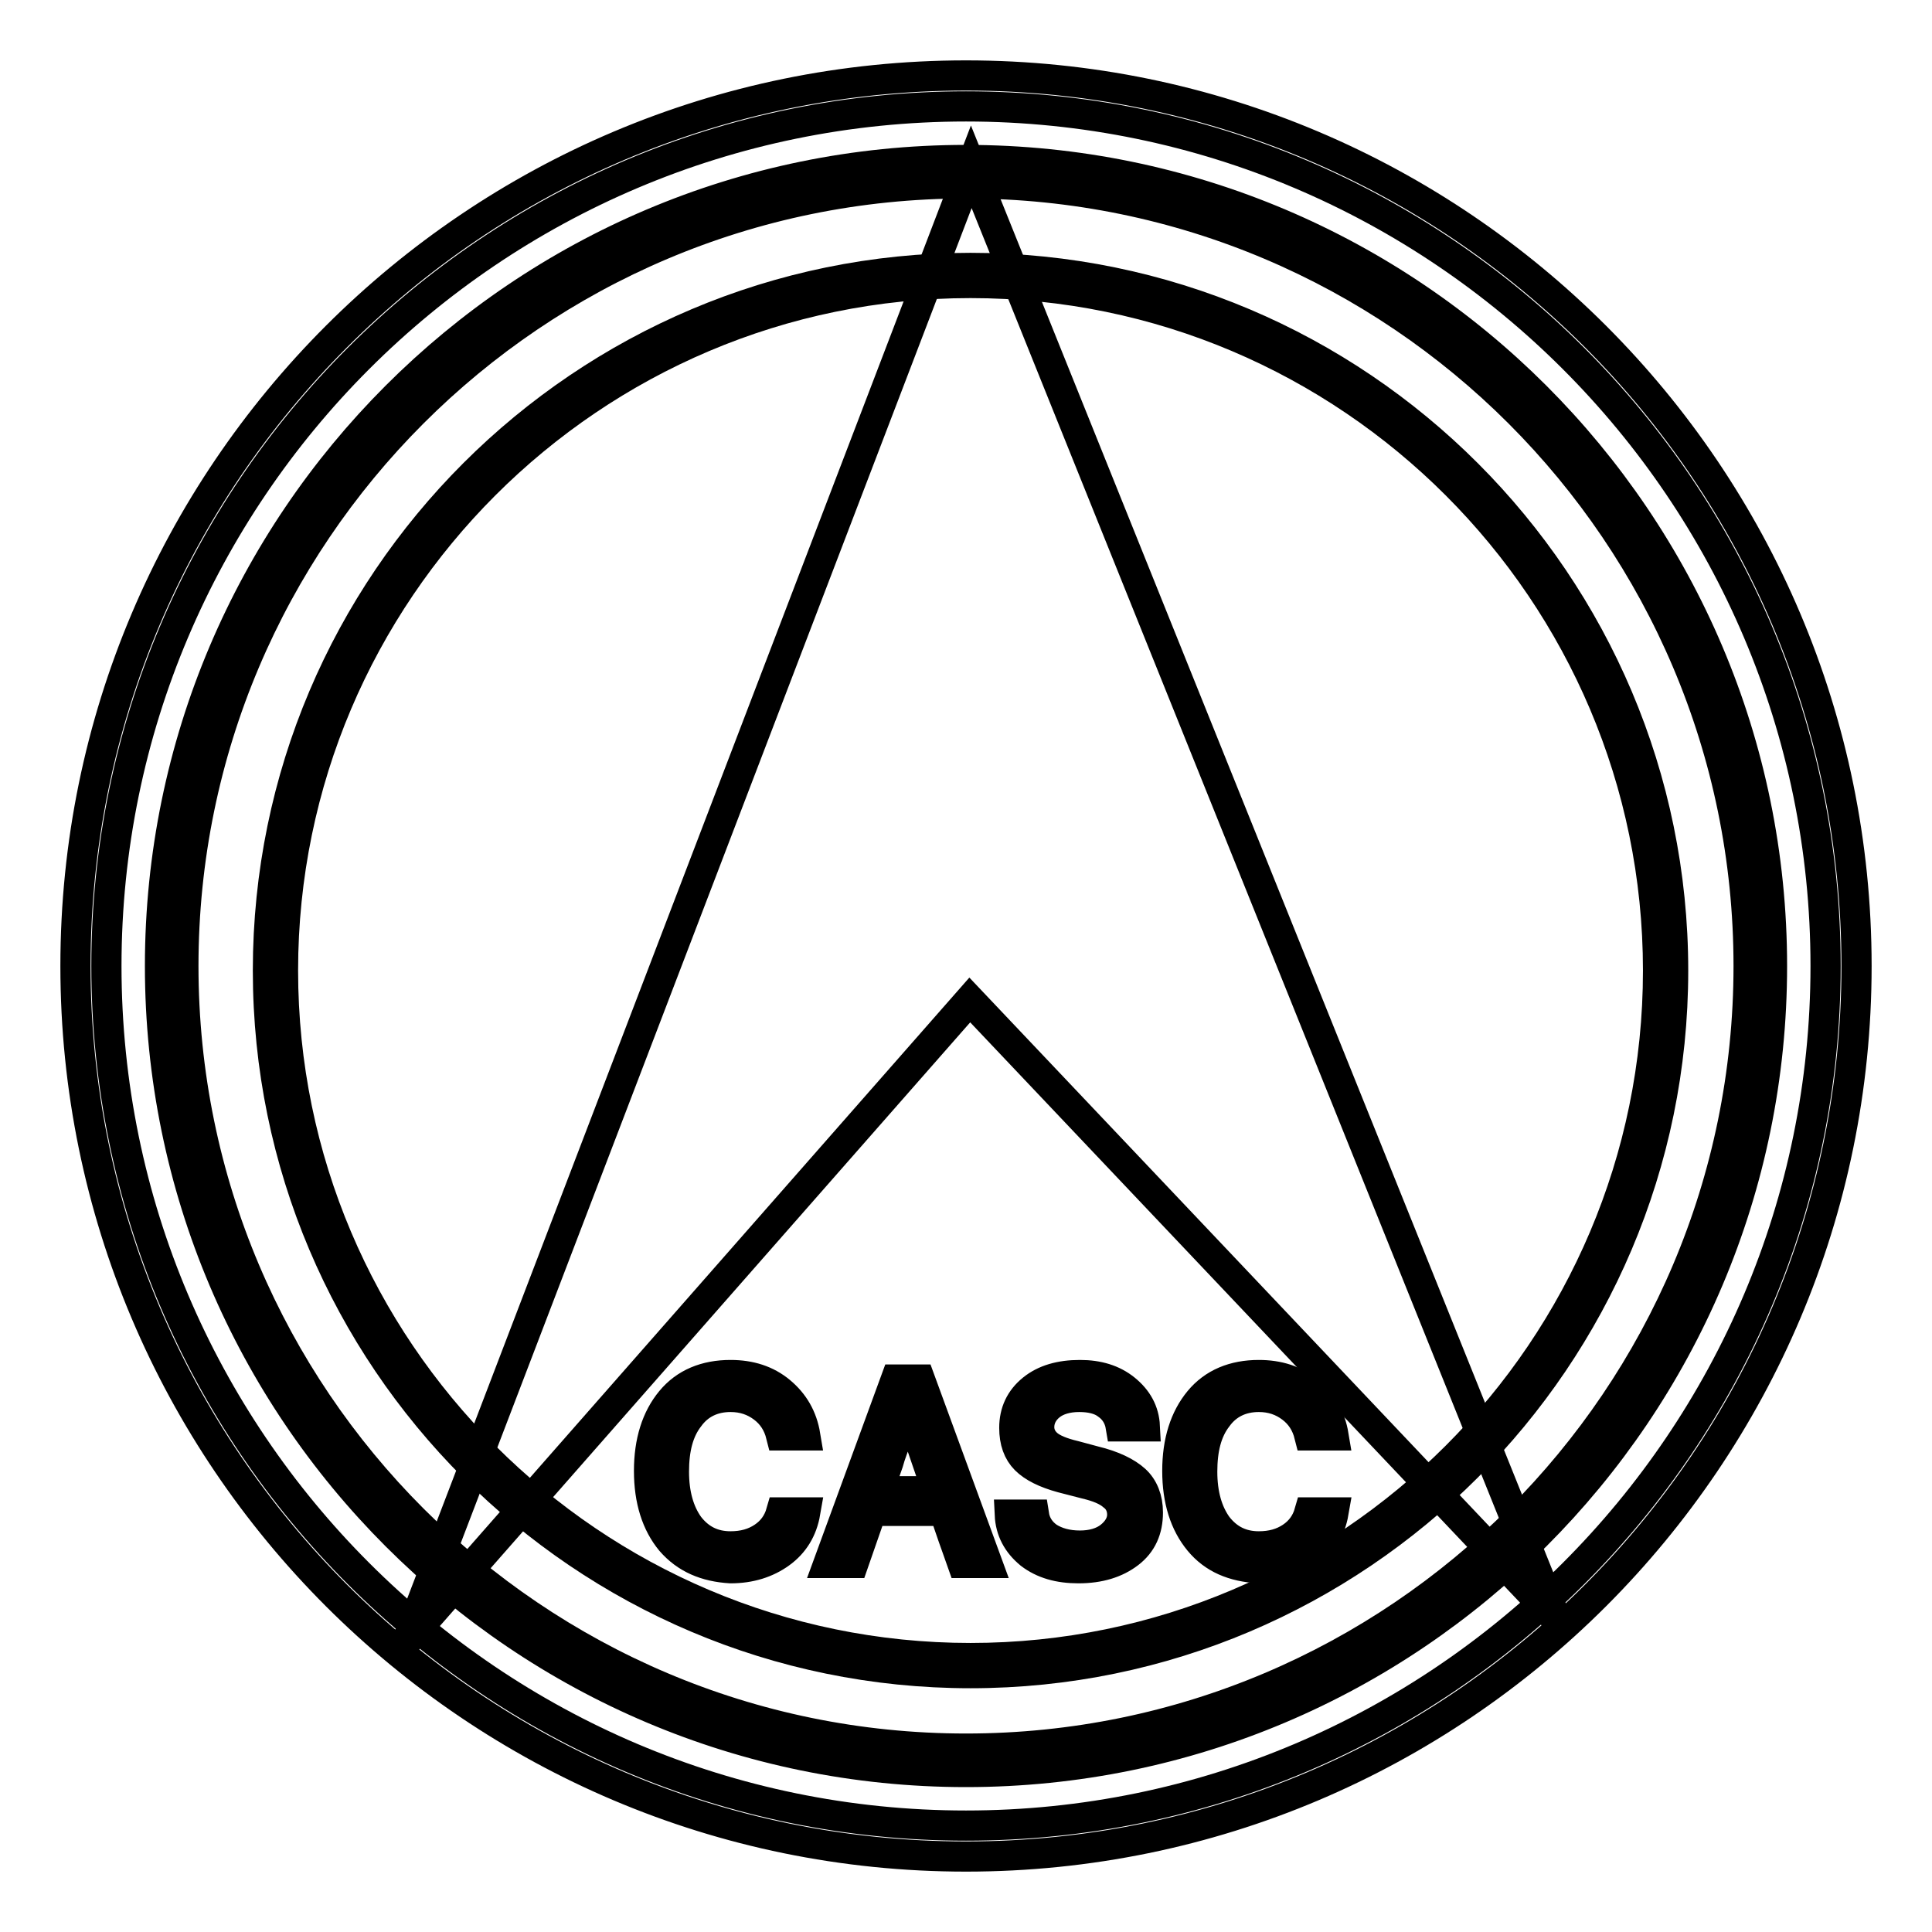 <?xml version="1.0" encoding="utf-8"?>
<!-- Svg Vector Icons : http://www.onlinewebfonts.com/icon -->
<!DOCTYPE svg PUBLIC "-//W3C//DTD SVG 1.1//EN" "http://www.w3.org/Graphics/SVG/1.1/DTD/svg11.dtd">
<svg version="1.1" xmlns="http://www.w3.org/2000/svg" xmlns:xlink="http://www.w3.org/1999/xlink" x="0px" y="0px" viewBox="0 0 256 256" enable-background="new 0 0 256 256" xml:space="preserve">
<g> <path stroke-width="4" fill-opacity="0" stroke="#000000"  d="M128.6,221.7c-51.4,0-93.1-41.8-93.1-93.1c0-51.4,41.8-93.1,93.1-93.1c51.4,0,93.1,41.8,93.1,93.1 C221.7,179.9,179.9,221.7,128.6,221.7z M128.6,37.5c-50.2,0-91.1,40.9-91.1,91.1s40.9,91.1,91.1,91.1s91.1-40.9,91.1-91.1 S178.8,37.5,128.6,37.5z"/> <path stroke-width="4" fill-opacity="0" stroke="#000000"  d="M128,234.8c-58.9,0-106.8-47.9-106.8-106.8C21.2,69.1,69.1,21.2,128,21.2c58.9,0,106.8,47.9,106.8,106.8 C234.8,186.9,186.9,234.8,128,234.8z M128,24.3C70.8,24.3,24.3,70.8,24.3,128c0,57.2,46.5,103.7,103.7,103.7 c57.2,0,103.7-46.5,103.7-103.7C231.7,70.8,185.2,24.3,128,24.3z"/> <path stroke-width="4" fill-opacity="0" stroke="#000000"  d="M128,246c-65.1,0-118-52.9-118-118S62.9,10,128,10s118,52.9,118,118S193.1,246,128,246z M128,14.1 C65.2,14.1,14.1,65.2,14.1,128c0,62.8,51.1,113.9,113.9,113.9c62.8,0,113.9-51.1,113.9-113.9C241.9,65.2,190.8,14.1,128,14.1z"/> <path stroke-width="4" fill-opacity="0" stroke="#000000"  d="M54,217.3l74.5-84.8l77.6,81.9L128.7,22.1L54,217.3z"/> <path stroke-width="4" fill-opacity="0" stroke="#000000"  d="M88.9,204.2c-1.9-2.3-2.9-5.4-2.9-9.3c0-3.9,1-7,2.9-9.3s4.6-3.4,7.9-3.4c2.6,0,4.8,0.7,6.6,2.2 c1.8,1.5,2.9,3.4,3.3,5.8h-3.2c-0.4-1.6-1.2-2.8-2.4-3.7c-1.2-0.9-2.6-1.4-4.3-1.4c-2.3,0-4.2,0.9-5.5,2.7c-1.4,1.8-2,4.2-2,7.2 c0,3,0.7,5.4,2,7.2c1.4,1.8,3.2,2.7,5.5,2.7c1.7,0,3.1-0.4,4.3-1.2c1.2-0.8,2-1.9,2.4-3.3h3.2c-0.4,2.3-1.5,4.1-3.3,5.4 c-1.8,1.3-4,2-6.6,2C93.5,207.6,90.9,206.5,88.9,204.2L88.9,204.2z M127.5,207.1c-0.5-1.4-0.9-2.6-1.2-3.4c-0.3-0.9-0.7-2-1.2-3.5 h-9.6l-2.4,6.9h-3.3l8.9-24.3h3.2l8.9,24.3H127.5z M120.1,186.8c-0.5,1.5-0.9,2.7-1.3,3.8c-0.4,1.1-0.8,2.1-1.1,3.2 c-0.4,1.1-0.8,2.3-1.3,3.8h7.8l-3.7-10.8L120.1,186.8L120.1,186.8z M133.8,200.7h3.2c0.2,1.3,0.9,2.3,1.9,3 c1.1,0.7,2.5,1.1,4.2,1.1c1.6,0,3-0.4,4-1.2c1-0.8,1.6-1.8,1.6-2.9c0-1-0.4-1.9-1.2-2.5c-0.8-0.7-2-1.2-3.7-1.6l-3.1-0.8 c-2.2-0.6-3.8-1.4-4.8-2.4c-1-1-1.5-2.4-1.5-4.2c0-2.1,0.8-3.8,2.4-5.1c1.6-1.3,3.7-1.9,6.3-1.9c2.4,0,4.4,0.6,6,1.9 c1.6,1.3,2.5,2.9,2.6,4.9h-3.2c-0.2-1.2-0.8-2.2-1.8-2.9c-0.9-0.7-2.2-1-3.7-1c-1.6,0-2.9,0.4-3.8,1.1s-1.5,1.7-1.5,2.9 c0,0.9,0.4,1.7,1.1,2.3c0.7,0.6,1.9,1.1,3.6,1.5l2.6,0.7c2.5,0.6,4.3,1.5,5.4,2.5c1.1,1,1.7,2.5,1.7,4.3c0,2.3-0.8,4.1-2.5,5.4 c-1.7,1.3-3.9,2-6.7,2c-2.6,0-4.7-0.6-6.4-1.9C134.8,204.5,133.9,202.8,133.8,200.7L133.8,200.7z M158.9,204.2 c-1.9-2.3-2.9-5.4-2.9-9.3c0-3.9,1-7,2.9-9.3s4.6-3.4,7.9-3.4c2.6,0,4.8,0.7,6.6,2.2c1.8,1.5,2.9,3.4,3.3,5.8h-3.2 c-0.4-1.6-1.2-2.8-2.4-3.7c-1.2-0.9-2.6-1.4-4.3-1.4c-2.3,0-4.2,0.9-5.5,2.7c-1.4,1.8-2,4.2-2,7.2c0,3,0.7,5.4,2,7.2 c1.4,1.8,3.2,2.7,5.5,2.7c1.7,0,3.1-0.4,4.3-1.2c1.2-0.8,2-1.9,2.4-3.3h3.2c-0.4,2.3-1.5,4.1-3.3,5.4c-1.8,1.3-4,2-6.6,2 C163.4,207.6,160.8,206.5,158.9,204.2L158.9,204.2z"/></g>
</svg>